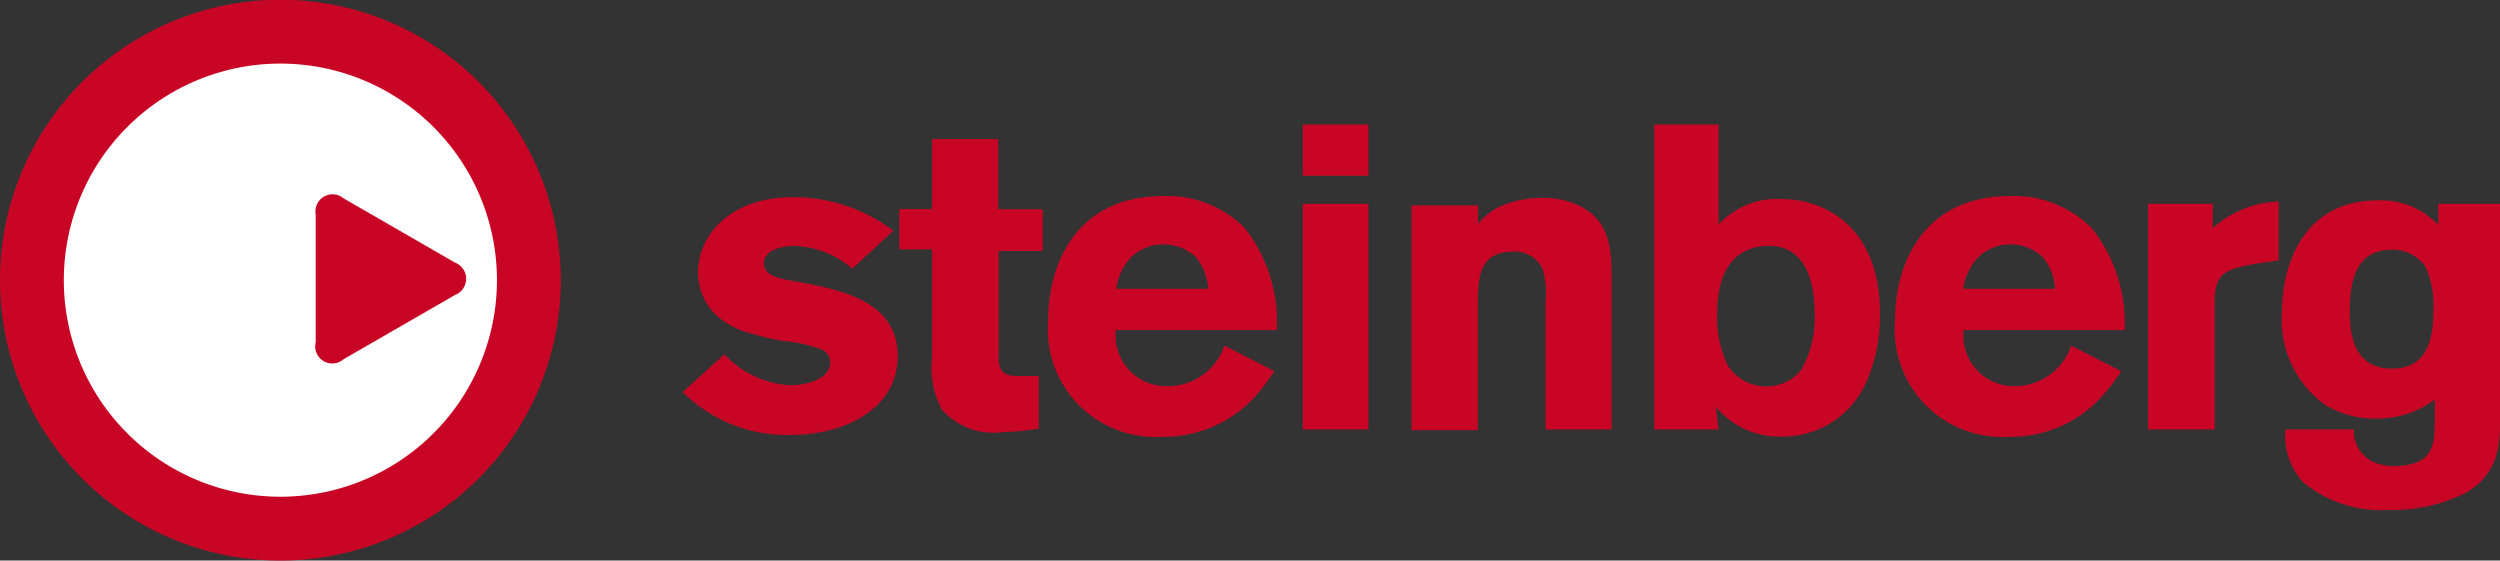<?xml version="1.0" encoding="UTF-8"?> <svg xmlns="http://www.w3.org/2000/svg" viewBox="0 0 109.67 24.59"><rect x="0" y="0" width="109.67" height="24.59" fill="#333333" stroke="none"/><defs><style>.cls-1,.cls-2{fill:#c90526;}.cls-2{fill-rule:evenodd;}.cls-3{fill:#fff;}</style></defs><title>steinberg-logo</title><g id="Vordergrund"><path class="cls-1" d="M32.53,19.16a6.48,6.48,0,0,0,4.79,1.91c2.32,0,4.67-1.13,4.67-3.46s-2.31-2.88-4.29-3.24c-1-.17-1.58-.28-1.58-.85,0-.28.27-.74,1.41-.74a4.11,4.11,0,0,1,2.47,1l1.8-1.67a7.26,7.26,0,0,0-4.41-1.47c-2.76,0-4.16,1.68-4.16,3.31A2.62,2.62,0,0,0,34,15.79a3.64,3.64,0,0,0,1.64.85,10.65,10.65,0,0,0,1.33.31,6.3,6.3,0,0,1,1.68.37.61.61,0,0,1,.38.57c0,.74-1.06,1-1.76,1a4.26,4.26,0,0,1-2.88-1.36l-1.83,1.66Z" transform="translate(-2.61 -1.99)"></path><path class="cls-1" d="M43.5,11.16H42.06v1.77H43.5V17.7a3.82,3.82,0,0,0,.42,2.24,3,3,0,0,0,2.72,1,10,10,0,0,0,1.54-.15V18.48l-1,0c-.78,0-.78-.51-.76-1.12V13h1.93V11.17H46.4V8.09H43.5v3.07Z" transform="translate(-2.61 -1.99)"></path><path class="cls-2" d="M56.31,17.19a2.62,2.62,0,0,1-2.5,1.74,2.22,2.22,0,0,1-2.25-2.46h7.06A6.69,6.69,0,0,0,57.22,12a4.8,4.8,0,0,0-3.56-1.41c-3.9,0-5.07,3.06-5.07,5.45a4.72,4.72,0,0,0,5,5.11,5.41,5.41,0,0,0,3.73-1.41,7.6,7.6,0,0,0,1.19-1.47l-2.19-1.12Zm-4.73-2.53a2.52,2.52,0,0,1,.58-1.31,2,2,0,0,1,1.48-.64,2.06,2.06,0,0,1,1.42.55,2.39,2.39,0,0,1,.55,1.4Z" transform="translate(-2.61 -1.99)"></path><path class="cls-2" d="M59.76,9.7h2.88V7.45H59.76V9.7Zm0,11.13h2.88v-9.9H59.76v9.9Z" transform="translate(-2.61 -1.99)"></path><path class="cls-1" d="M67.46,11H64.53v9.86h2.91V15.49c0-1.23,0-2.46,1.54-2.46a1.33,1.33,0,0,1,1.3.76,3.78,3.78,0,0,1,.13,1.47v5.57h2.9V14.07c0-1.53-.27-2.42-1.31-3a3.67,3.67,0,0,0-1.76-.4,4.73,4.73,0,0,0-1.79.36,2.81,2.81,0,0,0-1,.78V11Z" transform="translate(-2.61 -1.99)"></path><path class="cls-2" d="M75.18,7.45V20.83H78l-.12-1a3.58,3.58,0,0,0,2.9,1.31,4,4,0,0,0,3.69-2.36,7.17,7.17,0,0,0,.61-3.05c0-3.94-2.62-5-4.21-5A3.48,3.48,0,0,0,78,11.84V7.45Zm4.9,5.33c1.65-.09,2.14,1.42,2.14,3a4.62,4.62,0,0,1-.59,2.43,1.94,1.94,0,0,1-1.51.73A2,2,0,0,1,78.39,18a4.83,4.83,0,0,1-.45-2.22c0-.58,0-2.89,2.14-3Z" transform="translate(-2.61 -1.99)"></path><path class="cls-2" d="M93.46,17.19A2.62,2.62,0,0,1,91,18.93a2.22,2.22,0,0,1-2.25-2.46h7.06A6.64,6.64,0,0,0,94.37,12a4.79,4.79,0,0,0-3.56-1.41c-3.9,0-5.07,3.06-5.07,5.45a4.72,4.72,0,0,0,5,5.11,5.38,5.38,0,0,0,3.72-1.41,7.31,7.31,0,0,0,1.2-1.47l-2.2-1.12Zm-4.73-2.53a2.54,2.54,0,0,1,.59-1.31,2,2,0,0,1,1.47-.64,2.06,2.06,0,0,1,1.42.55,2.33,2.33,0,0,1,.55,1.4Z" transform="translate(-2.61 -1.99)"></path><path class="cls-1" d="M99.68,10.93H96.84v9.9h2.92V15.26c0-1.25.41-1.46,1.81-1.7l1-.15V10.83A4.55,4.55,0,0,0,99.68,12v-1Z" transform="translate(-2.61 -1.99)"></path><path class="cls-2" d="M109.41,20.58c0,.81,0,1.85-1.76,1.85a2.09,2.09,0,0,1-.93-.18,1.48,1.48,0,0,1-.85-1.42h-3a3,3,0,0,0,.76,2.3,5.36,5.36,0,0,0,3.78,1.23,7.16,7.16,0,0,0,3.37-.75c1.44-.83,1.48-2.1,1.52-3.18v-9.5h-2.73v.93a3.44,3.44,0,0,0-2.65-1.08c-3.27,0-4.2,2.85-4.2,4.84a4.6,4.6,0,0,0,1.83,4.09,4.08,4.08,0,0,0,2.26.64,4.2,4.2,0,0,0,2.61-.83v1.06Zm-2-7.63a1.76,1.76,0,0,1,1.59.72,4.16,4.16,0,0,1,.36,1.93c0,1.4-.34,2.56-1.82,2.56-1.79,0-1.85-1.72-1.85-2.56,0-1.4.34-2.59,1.72-2.65Z" transform="translate(-2.61 -1.99)"></path><path class="cls-1" d="M2.61,14.28a12.3,12.3,0,1,1,12.3,12.3,12.3,12.3,0,0,1-12.3-12.3Z" transform="translate(-2.61 -1.99)"></path><path class="cls-3" d="M5.41,14.28a9.5,9.5,0,1,1,9.5,9.5,9.5,9.5,0,0,1-9.5-9.5Z" transform="translate(-2.61 -1.99)"></path><path class="cls-1" d="M17.68,17.75A.75.75,0,0,1,16.46,17V11.4a.75.75,0,0,1,1.22-.71l4.89,2.82a.76.76,0,0,1,0,1.42l-4.89,2.82Z" transform="translate(-2.61 -1.99)"></path></g></svg> 